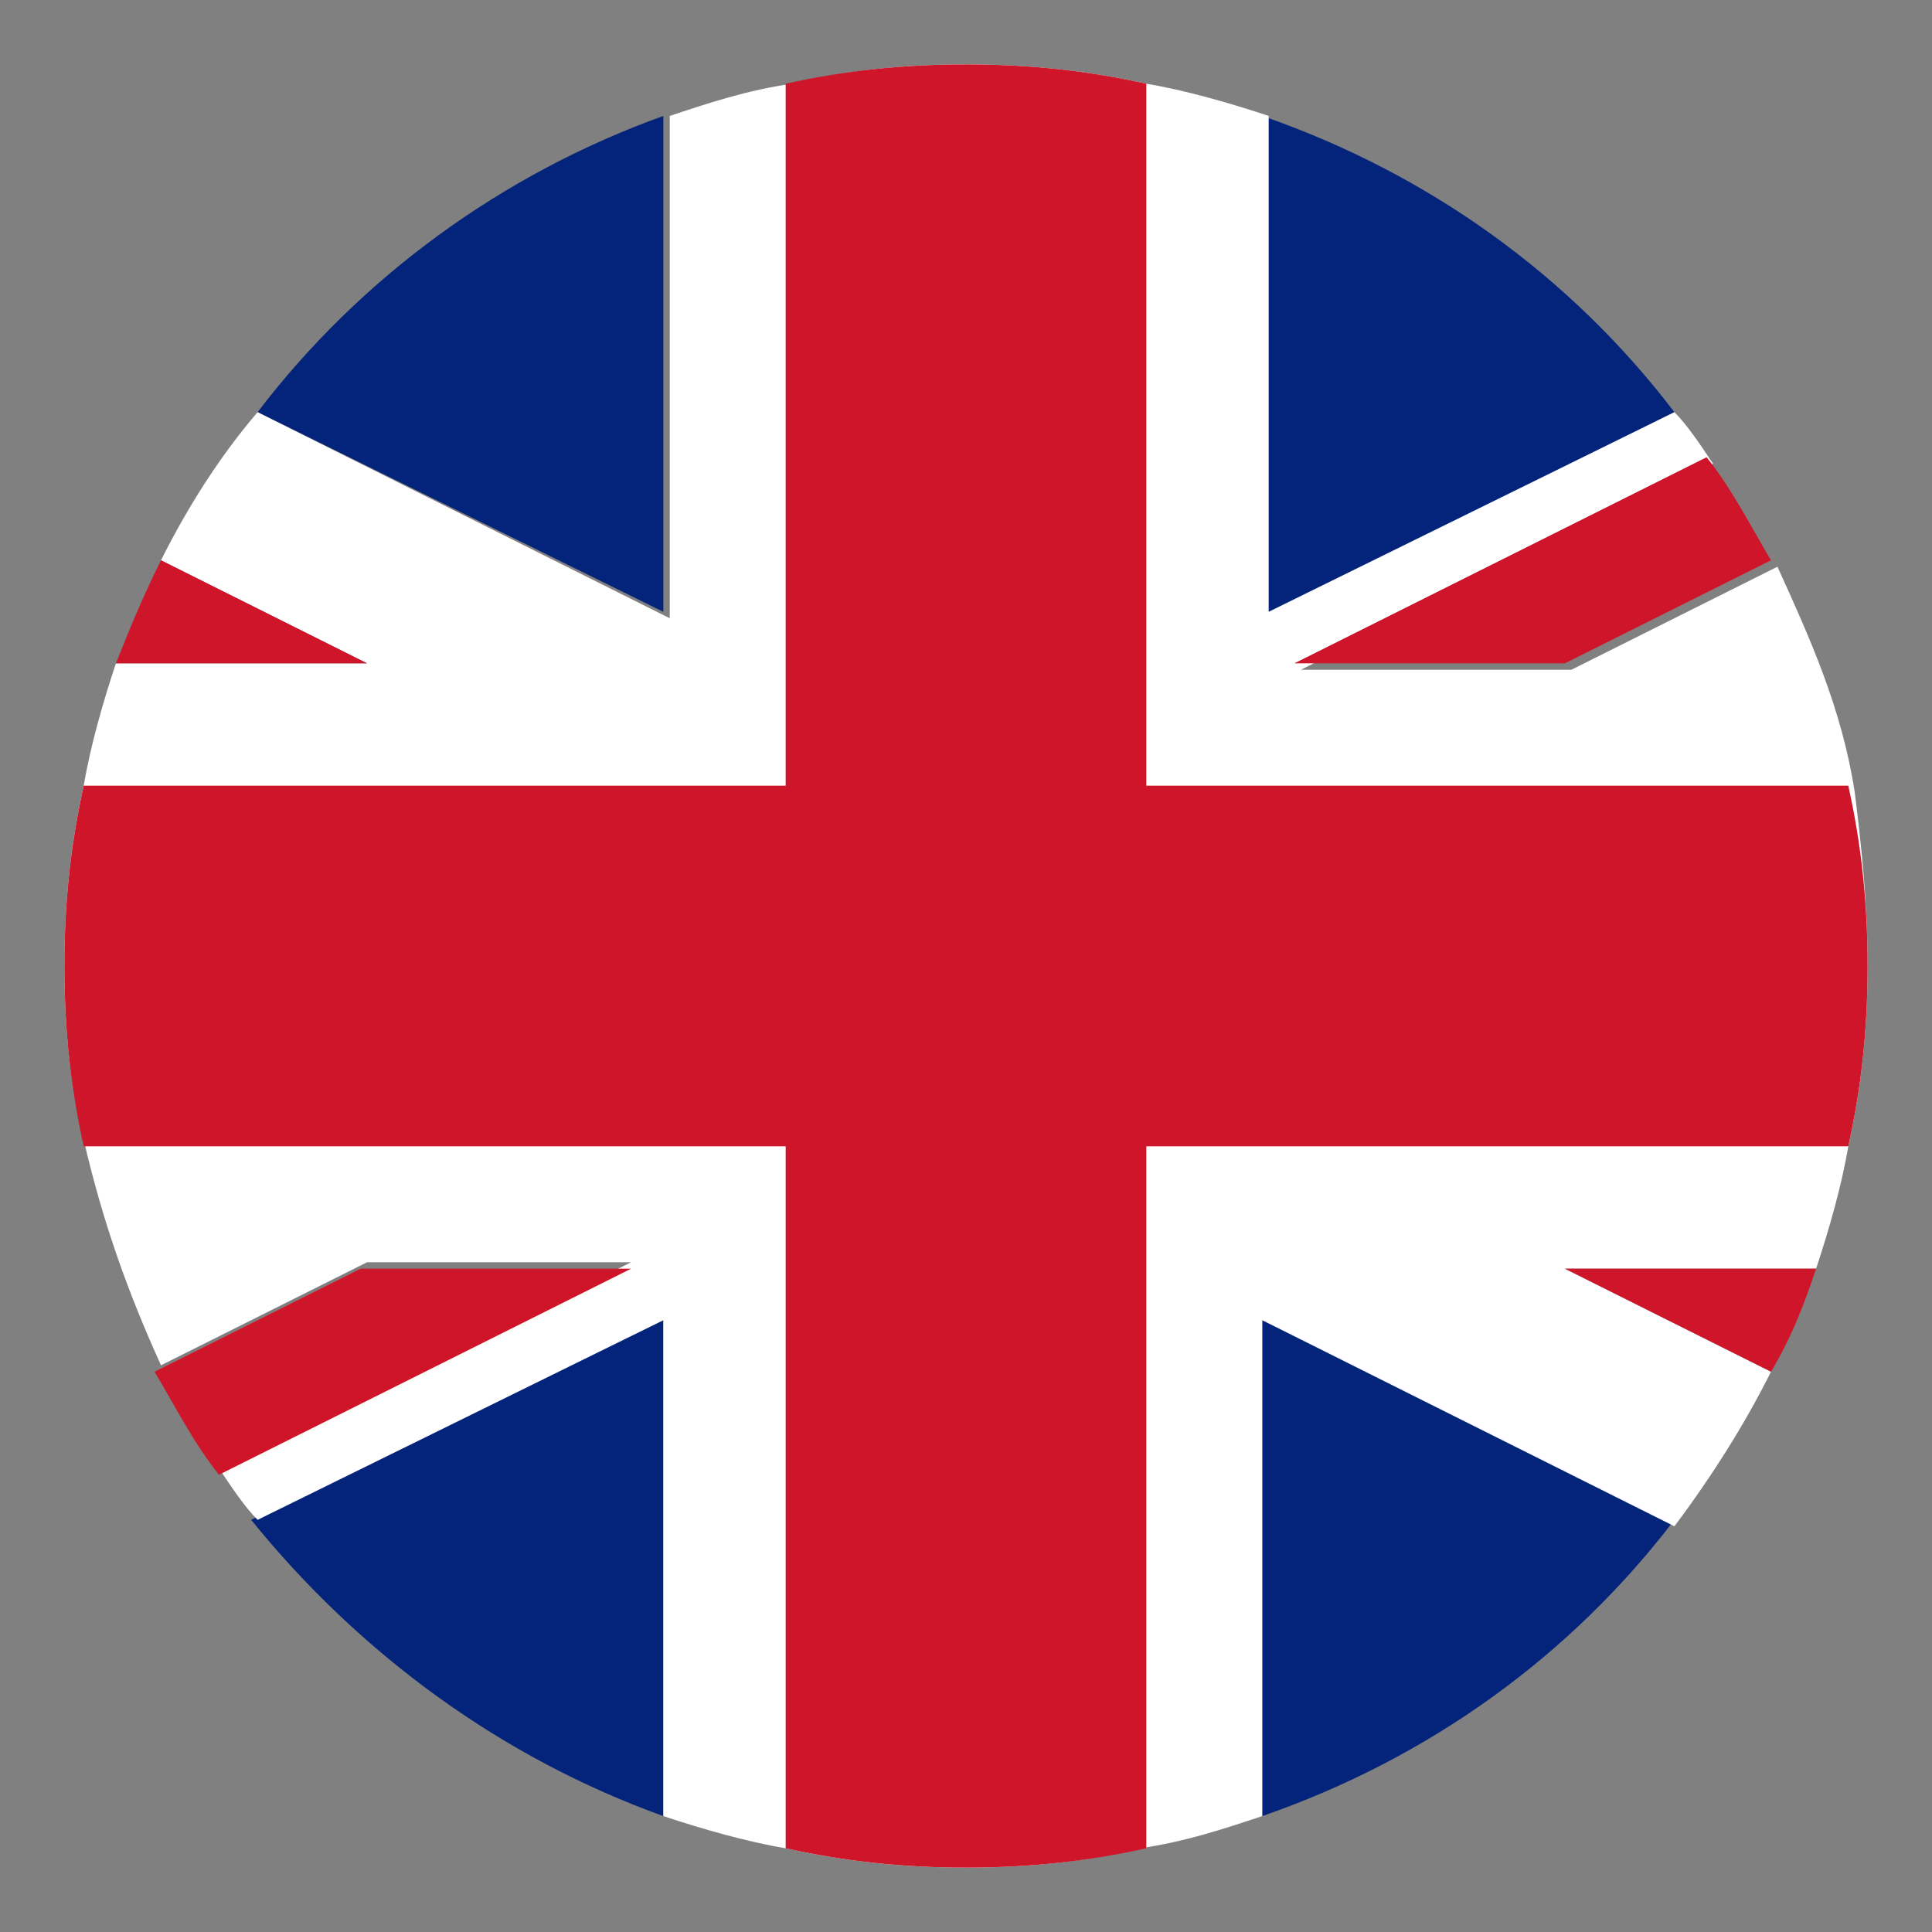 <svg version="1" id="Calque_1" xmlns="http://www.w3.org/2000/svg" width="30" height="30">
  <rect width="100%" height="100%" fill="#808080" stroke="none"/>
  <style>
    .st0{fill:#04247b}.st2{fill:#ce152a}
  </style>
  <g id="XMLID_6562_">
    <path id="XMLID_6572_" class="st0" d="M10.3,1.8v7.7L4,6.4C5.6,4.3,7.8,2.7,10.3,1.8z"/>
    <path id="XMLID_6571_" class="st0" d="M26,6.4l-6.4,3.2V1.8C22.2,2.7,24.4,4.3,26,6.4z"/>
    <path id="XMLID_6570_" class="st0" d="M10.3,20.5v7.7c-2.5-0.9-4.7-2.5-6.4-4.6L10.3,20.5z"/>
    <path id="XMLID_6569_" class="st0" d="M26,23.6c-1.6,2.1-3.8,3.7-6.4,4.6v-7.7L26,23.6z"/>
    <path id="XMLID_6568_" d="M29,15c0,1-0.1,1.9-0.3,2.8c-0.1,0.6-0.3,1.3-0.5,1.9h-3.9l3.2,1.6c-0.4,0.8-0.9,1.6-1.5,2.4 l-6.4-3.2v7.7c-0.6,0.2-1.2,0.4-1.9,0.5C16.9,28.9,16,29,15,29c-1,0-1.9-0.1-2.8-0.3c-0.6-0.1-1.3-0.3-1.9-0.5v-7.7L4,23.6 c-0.2-0.2-0.4-0.5-0.6-0.8l6.4-3.2H5.7l-3.2,1.6c-0.5-1.1-0.9-2.2-1.2-3.5C1.1,16.9,1,16,1,15c0-1,0.1-1.9,0.3-2.8 c0.1-0.6,0.3-1.3,0.5-1.9h3.9L2.5,8.7C2.9,7.9,3.4,7.1,4,6.4l6.4,3.2V1.8c0.6-0.2,1.2-0.4,1.9-0.5C13.1,1.1,14,1,15,1 c1,0,1.9,0.1,2.8,0.3c0.6,0.1,1.3,0.3,1.9,0.5v7.7L26,6.4c0.2,0.2,0.4,0.5,0.6,0.8l-6.4,3.2h4.2l3.2-1.6c0.5,1.1,1,2.2,1.2,3.5 C28.9,13.1,29,14,29,15z" fill="#fff"/>
    <path id="XMLID_6567_" class="st2" d="M5.7,10.3H1.8C2,9.8,2.2,9.3,2.5,8.7L5.7,10.3z"/>
    <path id="XMLID_6566_" class="st2" d="M28.2,19.7c-0.2,0.6-0.4,1.1-0.7,1.6l-3.2-1.6H28.2z"/>
    <path id="XMLID_6565_" class="st2" d="M27.5,8.7l-3.2,1.6h-4.2l6.4-3.2C26.9,7.6,27.2,8.2,27.5,8.7z"/>
    <path id="XMLID_6564_" class="st2" d="M9.8,19.7l-6.4,3.2c-0.4-0.5-0.7-1.1-1-1.6l3.2-1.6H9.8z"/>
    <path id="XMLID_6563_" class="st2" d="M29,15c0,1-0.1,1.9-0.3,2.8H17.8v10.9C16.9,28.9,16,29,15,29c-1,0-1.9-0.1-2.8-0.3V17.8H1.3 C1.1,16.9,1,16,1,15c0-1,0.1-1.9,0.3-2.8h10.9V1.3C13.1,1.1,14,1,15,1c1,0,1.9,0.1,2.8,0.3v10.9h10.9C28.9,13.1,29,14,29,15z"/>
  </g>
</svg>
